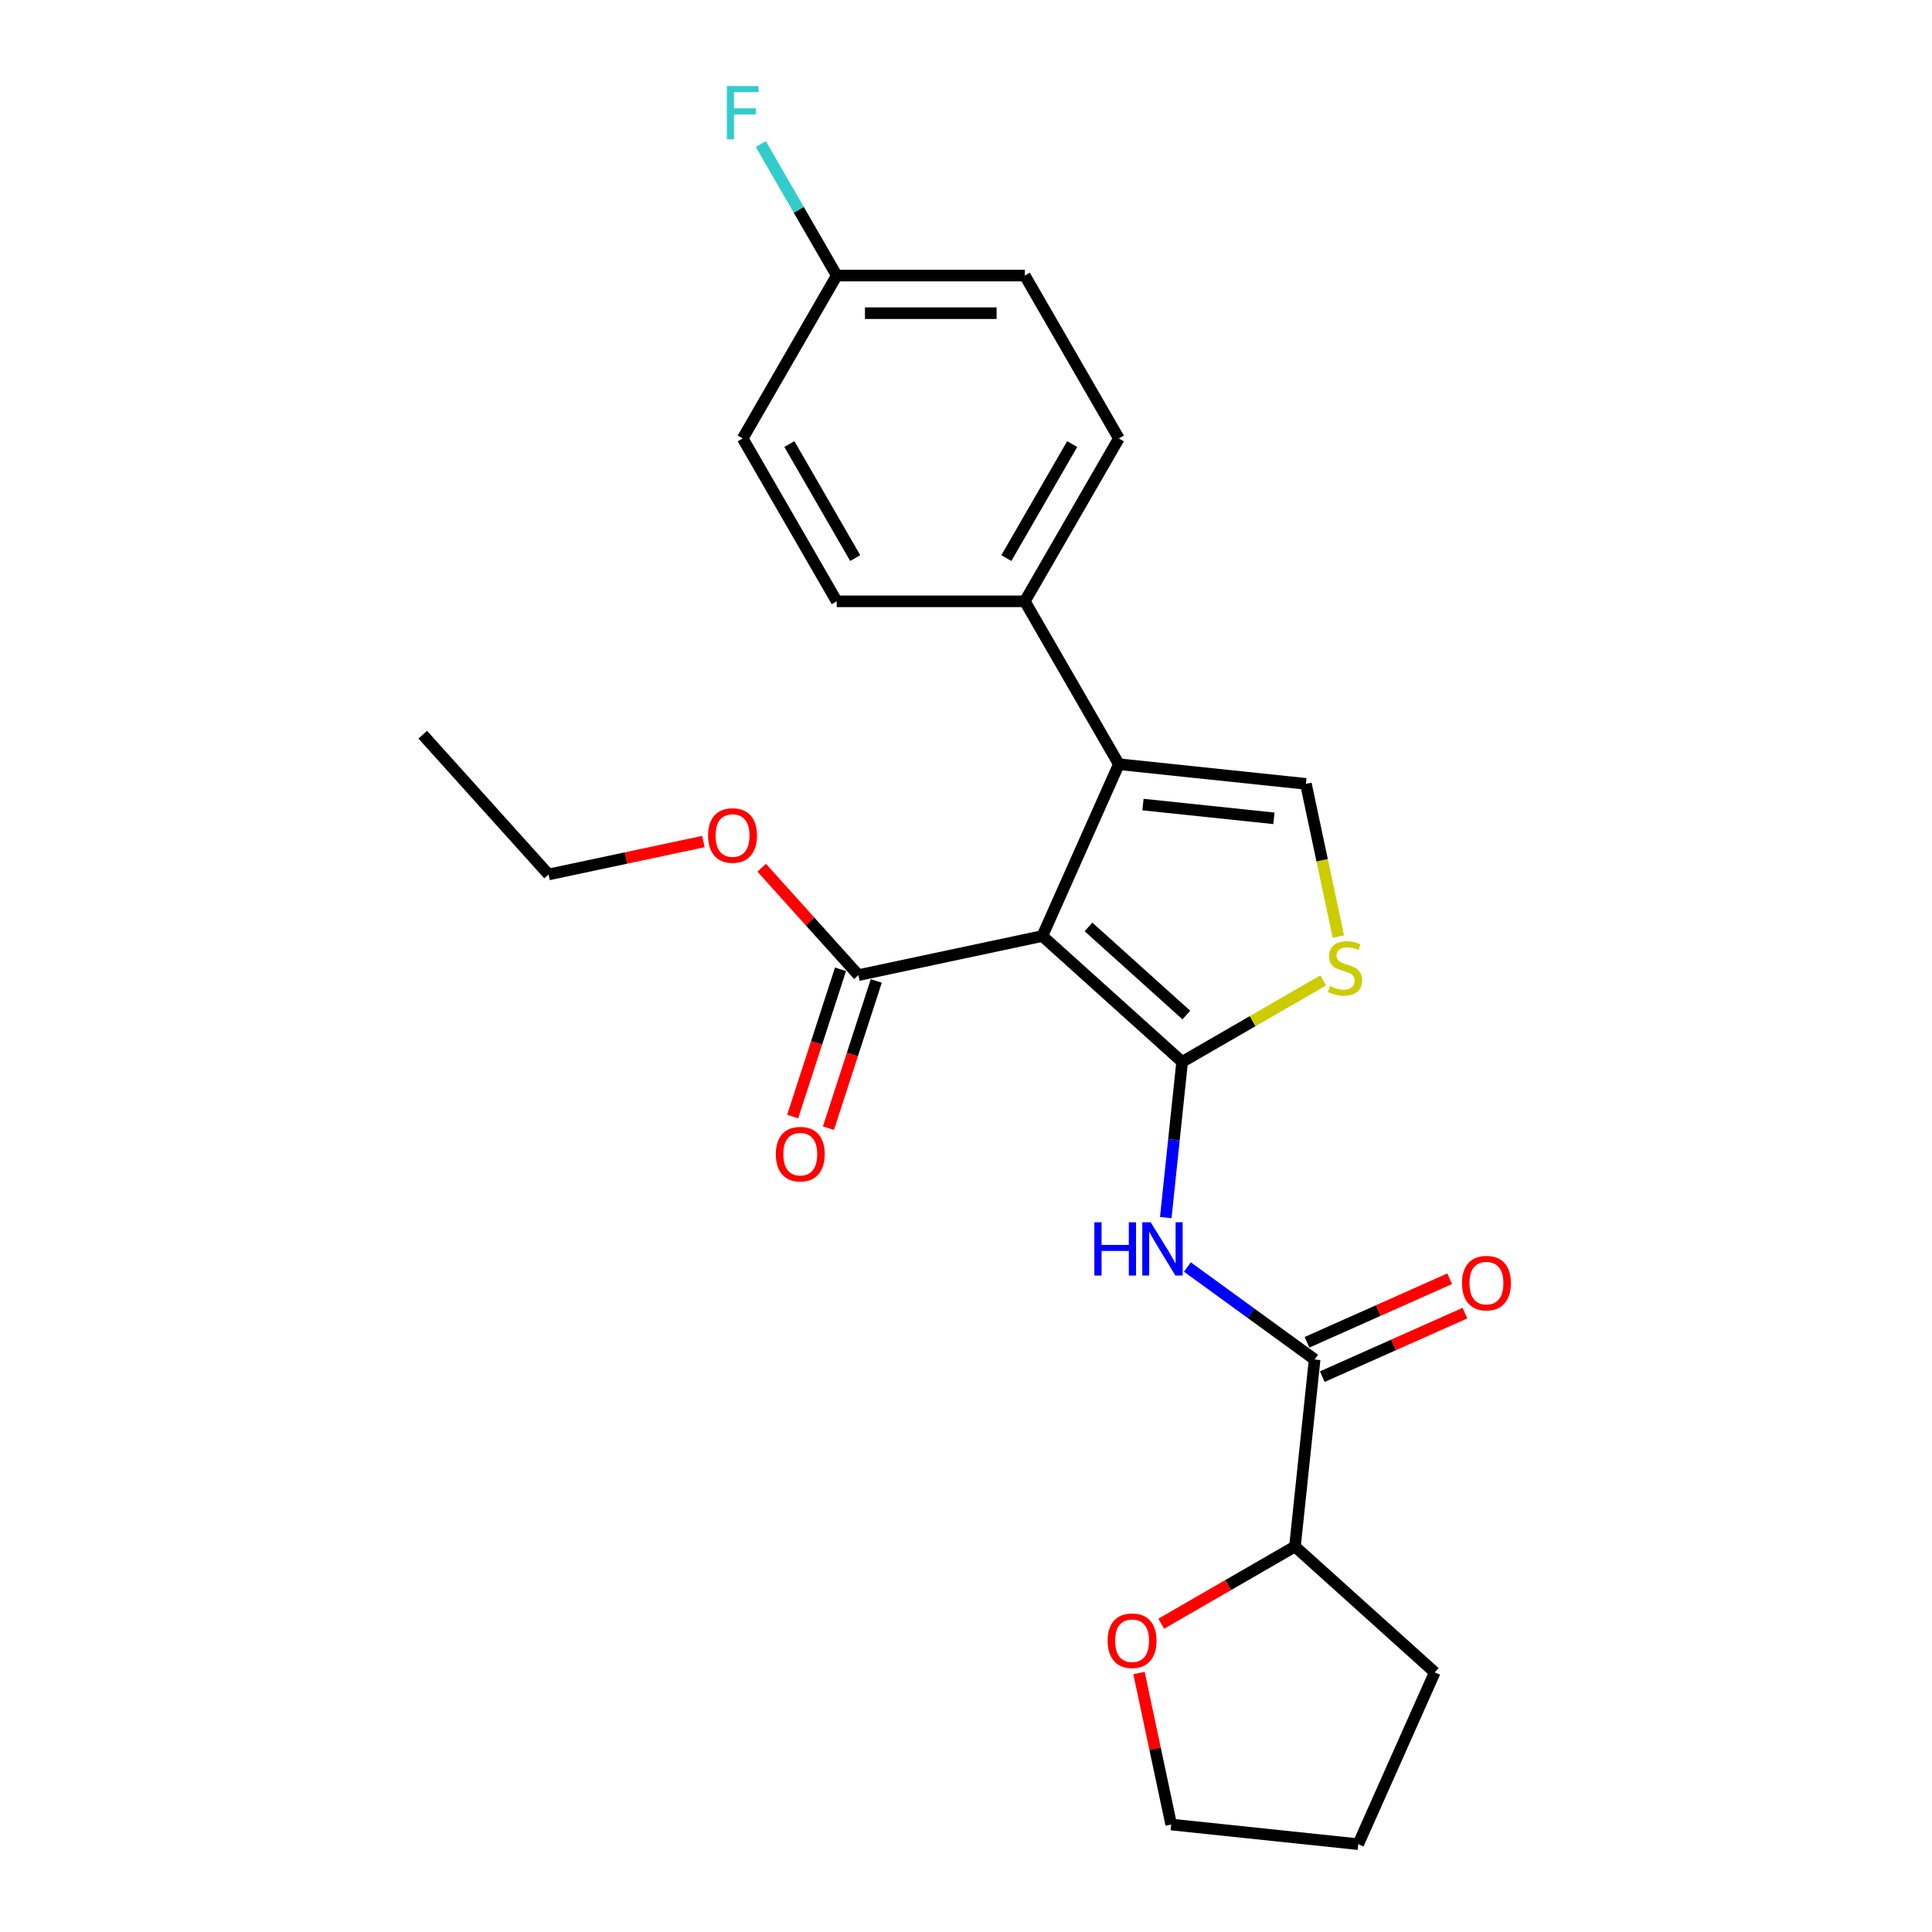 <?xml version='1.0' encoding='iso-8859-1'?>
<svg version='1.1' baseProfile='full'
              xmlns='http://www.w3.org/2000/svg'
                      xmlns:rdkit='http://www.rdkit.org/xml'
                      xmlns:xlink='http://www.w3.org/1999/xlink'
                  xml:space='preserve'
width='1000px' height='1000px' viewBox='0 0 1000 1000'>
<!-- END OF HEADER -->
<rect style='opacity:1.0;fill:#FFFFFF;stroke:none' width='1000' height='1000' x='0' y='0'> </rect>
<path class='bond-0' d='M 611.868,549.623 L 539.524,484.483' style='fill:none;fill-rule:evenodd;stroke:#000000;stroke-width:6px;stroke-linecap:butt;stroke-linejoin:miter;stroke-opacity:1' />
<path class='bond-0' d='M 614.044,525.383 L 563.403,479.785' style='fill:none;fill-rule:evenodd;stroke:#000000;stroke-width:6px;stroke-linecap:butt;stroke-linejoin:miter;stroke-opacity:1' />
<path class='bond-2' d='M 611.868,549.623 L 607.632,589.921' style='fill:none;fill-rule:evenodd;stroke:#000000;stroke-width:6px;stroke-linecap:butt;stroke-linejoin:miter;stroke-opacity:1' />
<path class='bond-2' d='M 607.632,589.921 L 603.397,630.22' style='fill:none;fill-rule:evenodd;stroke:#0000FF;stroke-width:6px;stroke-linecap:butt;stroke-linejoin:miter;stroke-opacity:1' />
<path class='bond-3' d='M 611.868,549.623 L 648.385,528.54' style='fill:none;fill-rule:evenodd;stroke:#000000;stroke-width:6px;stroke-linecap:butt;stroke-linejoin:miter;stroke-opacity:1' />
<path class='bond-3' d='M 648.385,528.54 L 684.902,507.457' style='fill:none;fill-rule:evenodd;stroke:#CCCC00;stroke-width:6px;stroke-linecap:butt;stroke-linejoin:miter;stroke-opacity:1' />
<path class='bond-1' d='M 539.524,484.483 L 579.119,395.551' style='fill:none;fill-rule:evenodd;stroke:#000000;stroke-width:6px;stroke-linecap:butt;stroke-linejoin:miter;stroke-opacity:1' />
<path class='bond-6' d='M 539.524,484.483 L 444.302,504.723' style='fill:none;fill-rule:evenodd;stroke:#000000;stroke-width:6px;stroke-linecap:butt;stroke-linejoin:miter;stroke-opacity:1' />
<path class='bond-7' d='M 579.119,395.551 L 530.445,311.244' style='fill:none;fill-rule:evenodd;stroke:#000000;stroke-width:6px;stroke-linecap:butt;stroke-linejoin:miter;stroke-opacity:1' />
<path class='bond-24' d='M 579.119,395.551 L 675.935,405.727' style='fill:none;fill-rule:evenodd;stroke:#000000;stroke-width:6px;stroke-linecap:butt;stroke-linejoin:miter;stroke-opacity:1' />
<path class='bond-24' d='M 591.606,416.44 L 659.377,423.563' style='fill:none;fill-rule:evenodd;stroke:#000000;stroke-width:6px;stroke-linecap:butt;stroke-linejoin:miter;stroke-opacity:1' />
<path class='bond-5' d='M 614.581,655.802 L 647.515,679.73' style='fill:none;fill-rule:evenodd;stroke:#0000FF;stroke-width:6px;stroke-linecap:butt;stroke-linejoin:miter;stroke-opacity:1' />
<path class='bond-5' d='M 647.515,679.73 L 680.449,703.658' style='fill:none;fill-rule:evenodd;stroke:#000000;stroke-width:6px;stroke-linecap:butt;stroke-linejoin:miter;stroke-opacity:1' />
<path class='bond-4' d='M 692.735,484.769 L 684.335,445.248' style='fill:none;fill-rule:evenodd;stroke:#CCCC00;stroke-width:6px;stroke-linecap:butt;stroke-linejoin:miter;stroke-opacity:1' />
<path class='bond-4' d='M 684.335,445.248 L 675.935,405.727' style='fill:none;fill-rule:evenodd;stroke:#000000;stroke-width:6px;stroke-linecap:butt;stroke-linejoin:miter;stroke-opacity:1' />
<path class='bond-8' d='M 680.449,703.658 L 670.273,800.474' style='fill:none;fill-rule:evenodd;stroke:#000000;stroke-width:6px;stroke-linecap:butt;stroke-linejoin:miter;stroke-opacity:1' />
<path class='bond-9' d='M 684.409,712.552 L 721.33,696.113' style='fill:none;fill-rule:evenodd;stroke:#000000;stroke-width:6px;stroke-linecap:butt;stroke-linejoin:miter;stroke-opacity:1' />
<path class='bond-9' d='M 721.33,696.113 L 758.252,679.674' style='fill:none;fill-rule:evenodd;stroke:#FF0000;stroke-width:6px;stroke-linecap:butt;stroke-linejoin:miter;stroke-opacity:1' />
<path class='bond-9' d='M 676.49,694.765 L 713.411,678.326' style='fill:none;fill-rule:evenodd;stroke:#000000;stroke-width:6px;stroke-linecap:butt;stroke-linejoin:miter;stroke-opacity:1' />
<path class='bond-9' d='M 713.411,678.326 L 750.333,661.888' style='fill:none;fill-rule:evenodd;stroke:#FF0000;stroke-width:6px;stroke-linecap:butt;stroke-linejoin:miter;stroke-opacity:1' />
<path class='bond-10' d='M 435.044,501.715 L 422.663,539.82' style='fill:none;fill-rule:evenodd;stroke:#000000;stroke-width:6px;stroke-linecap:butt;stroke-linejoin:miter;stroke-opacity:1' />
<path class='bond-10' d='M 422.663,539.82 L 410.282,577.925' style='fill:none;fill-rule:evenodd;stroke:#FF0000;stroke-width:6px;stroke-linecap:butt;stroke-linejoin:miter;stroke-opacity:1' />
<path class='bond-10' d='M 453.561,507.732 L 441.18,545.837' style='fill:none;fill-rule:evenodd;stroke:#000000;stroke-width:6px;stroke-linecap:butt;stroke-linejoin:miter;stroke-opacity:1' />
<path class='bond-10' d='M 441.18,545.837 L 428.798,583.942' style='fill:none;fill-rule:evenodd;stroke:#FF0000;stroke-width:6px;stroke-linecap:butt;stroke-linejoin:miter;stroke-opacity:1' />
<path class='bond-14' d='M 444.302,504.723 L 419.277,476.93' style='fill:none;fill-rule:evenodd;stroke:#000000;stroke-width:6px;stroke-linecap:butt;stroke-linejoin:miter;stroke-opacity:1' />
<path class='bond-14' d='M 419.277,476.93 L 394.252,449.137' style='fill:none;fill-rule:evenodd;stroke:#FF0000;stroke-width:6px;stroke-linecap:butt;stroke-linejoin:miter;stroke-opacity:1' />
<path class='bond-12' d='M 530.445,311.244 L 579.119,226.938' style='fill:none;fill-rule:evenodd;stroke:#000000;stroke-width:6px;stroke-linecap:butt;stroke-linejoin:miter;stroke-opacity:1' />
<path class='bond-12' d='M 520.884,288.864 L 554.957,229.849' style='fill:none;fill-rule:evenodd;stroke:#000000;stroke-width:6px;stroke-linecap:butt;stroke-linejoin:miter;stroke-opacity:1' />
<path class='bond-13' d='M 530.445,311.244 L 433.096,311.244' style='fill:none;fill-rule:evenodd;stroke:#000000;stroke-width:6px;stroke-linecap:butt;stroke-linejoin:miter;stroke-opacity:1' />
<path class='bond-11' d='M 670.273,800.474 L 635.665,820.455' style='fill:none;fill-rule:evenodd;stroke:#000000;stroke-width:6px;stroke-linecap:butt;stroke-linejoin:miter;stroke-opacity:1' />
<path class='bond-11' d='M 635.665,820.455 L 601.056,840.437' style='fill:none;fill-rule:evenodd;stroke:#FF0000;stroke-width:6px;stroke-linecap:butt;stroke-linejoin:miter;stroke-opacity:1' />
<path class='bond-20' d='M 670.273,800.474 L 742.618,865.613' style='fill:none;fill-rule:evenodd;stroke:#000000;stroke-width:6px;stroke-linecap:butt;stroke-linejoin:miter;stroke-opacity:1' />
<path class='bond-19' d='M 589.538,865.951 L 597.873,905.16' style='fill:none;fill-rule:evenodd;stroke:#FF0000;stroke-width:6px;stroke-linecap:butt;stroke-linejoin:miter;stroke-opacity:1' />
<path class='bond-19' d='M 597.873,905.16 L 606.207,944.37' style='fill:none;fill-rule:evenodd;stroke:#000000;stroke-width:6px;stroke-linecap:butt;stroke-linejoin:miter;stroke-opacity:1' />
<path class='bond-17' d='M 579.119,226.938 L 530.445,142.631' style='fill:none;fill-rule:evenodd;stroke:#000000;stroke-width:6px;stroke-linecap:butt;stroke-linejoin:miter;stroke-opacity:1' />
<path class='bond-16' d='M 433.096,311.244 L 384.421,226.938' style='fill:none;fill-rule:evenodd;stroke:#000000;stroke-width:6px;stroke-linecap:butt;stroke-linejoin:miter;stroke-opacity:1' />
<path class='bond-16' d='M 442.656,288.864 L 408.584,229.849' style='fill:none;fill-rule:evenodd;stroke:#000000;stroke-width:6px;stroke-linecap:butt;stroke-linejoin:miter;stroke-opacity:1' />
<path class='bond-21' d='M 364.074,435.586 L 324.008,444.103' style='fill:none;fill-rule:evenodd;stroke:#FF0000;stroke-width:6px;stroke-linecap:butt;stroke-linejoin:miter;stroke-opacity:1' />
<path class='bond-21' d='M 324.008,444.103 L 283.942,452.619' style='fill:none;fill-rule:evenodd;stroke:#000000;stroke-width:6px;stroke-linecap:butt;stroke-linejoin:miter;stroke-opacity:1' />
<path class='bond-15' d='M 433.096,142.631 L 384.421,226.938' style='fill:none;fill-rule:evenodd;stroke:#000000;stroke-width:6px;stroke-linecap:butt;stroke-linejoin:miter;stroke-opacity:1' />
<path class='bond-18' d='M 433.096,142.631 L 413.44,108.587' style='fill:none;fill-rule:evenodd;stroke:#000000;stroke-width:6px;stroke-linecap:butt;stroke-linejoin:miter;stroke-opacity:1' />
<path class='bond-18' d='M 413.44,108.587 L 393.785,74.543' style='fill:none;fill-rule:evenodd;stroke:#33CCCC;stroke-width:6px;stroke-linecap:butt;stroke-linejoin:miter;stroke-opacity:1' />
<path class='bond-26' d='M 433.096,142.631 L 530.445,142.631' style='fill:none;fill-rule:evenodd;stroke:#000000;stroke-width:6px;stroke-linecap:butt;stroke-linejoin:miter;stroke-opacity:1' />
<path class='bond-26' d='M 447.698,162.101 L 515.842,162.101' style='fill:none;fill-rule:evenodd;stroke:#000000;stroke-width:6px;stroke-linecap:butt;stroke-linejoin:miter;stroke-opacity:1' />
<path class='bond-25' d='M 606.207,944.37 L 703.022,954.545' style='fill:none;fill-rule:evenodd;stroke:#000000;stroke-width:6px;stroke-linecap:butt;stroke-linejoin:miter;stroke-opacity:1' />
<path class='bond-22' d='M 742.618,865.613 L 703.022,954.545' style='fill:none;fill-rule:evenodd;stroke:#000000;stroke-width:6px;stroke-linecap:butt;stroke-linejoin:miter;stroke-opacity:1' />
<path class='bond-23' d='M 283.942,452.619 L 218.803,380.275' style='fill:none;fill-rule:evenodd;stroke:#000000;stroke-width:6px;stroke-linecap:butt;stroke-linejoin:miter;stroke-opacity:1' />
<path  class='atom-3' d='M 566.432 632.653
L 570.171 632.653
L 570.171 644.374
L 584.267 644.374
L 584.267 632.653
L 588.005 632.653
L 588.005 660.223
L 584.267 660.223
L 584.267 647.489
L 570.171 647.489
L 570.171 660.223
L 566.432 660.223
L 566.432 632.653
' fill='#0000FF'/>
<path  class='atom-3' d='M 595.598 632.653
L 604.632 647.256
Q 605.528 648.697, 606.969 651.306
Q 608.409 653.914, 608.487 654.07
L 608.487 632.653
L 612.147 632.653
L 612.147 660.223
L 608.37 660.223
L 598.674 644.257
Q 597.545 642.388, 596.338 640.247
Q 595.17 638.105, 594.819 637.443
L 594.819 660.223
L 591.237 660.223
L 591.237 632.653
L 595.598 632.653
' fill='#0000FF'/>
<path  class='atom-4' d='M 688.387 510.41
Q 688.698 510.527, 689.983 511.072
Q 691.268 511.618, 692.67 511.968
Q 694.111 512.28, 695.513 512.28
Q 698.121 512.28, 699.64 511.033
Q 701.159 509.748, 701.159 507.529
Q 701.159 506.01, 700.38 505.076
Q 699.64 504.141, 698.472 503.635
Q 697.304 503.129, 695.357 502.545
Q 692.904 501.805, 691.424 501.104
Q 689.983 500.403, 688.932 498.923
Q 687.919 497.444, 687.919 494.951
Q 687.919 491.486, 690.256 489.344
Q 692.631 487.202, 697.304 487.202
Q 700.497 487.202, 704.118 488.721
L 703.223 491.719
Q 699.913 490.357, 697.421 490.357
Q 694.734 490.357, 693.254 491.486
Q 691.774 492.576, 691.813 494.484
Q 691.813 495.964, 692.553 496.86
Q 693.332 497.755, 694.422 498.261
Q 695.551 498.768, 697.421 499.352
Q 699.913 500.13, 701.392 500.909
Q 702.872 501.688, 703.923 503.285
Q 705.014 504.842, 705.014 507.529
Q 705.014 511.345, 702.444 513.409
Q 699.913 515.434, 695.668 515.434
Q 693.215 515.434, 691.346 514.889
Q 689.516 514.382, 687.335 513.487
L 688.387 510.41
' fill='#CCCC00'/>
<path  class='atom-10' d='M 756.726 664.141
Q 756.726 657.521, 759.997 653.822
Q 763.268 650.123, 769.382 650.123
Q 775.495 650.123, 778.766 653.822
Q 782.037 657.521, 782.037 664.141
Q 782.037 670.838, 778.727 674.655
Q 775.417 678.432, 769.382 678.432
Q 763.307 678.432, 759.997 674.655
Q 756.726 670.877, 756.726 664.141
M 769.382 675.316
Q 773.587 675.316, 775.846 672.513
Q 778.143 669.67, 778.143 664.141
Q 778.143 658.728, 775.846 656.002
Q 773.587 653.238, 769.382 653.238
Q 765.176 653.238, 762.879 655.964
Q 760.62 658.689, 760.62 664.141
Q 760.62 669.709, 762.879 672.513
Q 765.176 675.316, 769.382 675.316
' fill='#FF0000'/>
<path  class='atom-11' d='M 401.564 597.386
Q 401.564 590.766, 404.835 587.067
Q 408.106 583.367, 414.22 583.367
Q 420.333 583.367, 423.604 587.067
Q 426.875 590.766, 426.875 597.386
Q 426.875 604.083, 423.565 607.899
Q 420.255 611.676, 414.22 611.676
Q 408.145 611.676, 404.835 607.899
Q 401.564 604.122, 401.564 597.386
M 414.22 608.561
Q 418.425 608.561, 420.684 605.758
Q 422.981 602.915, 422.981 597.386
Q 422.981 591.973, 420.684 589.247
Q 418.425 586.482, 414.22 586.482
Q 410.014 586.482, 407.717 589.208
Q 405.458 591.934, 405.458 597.386
Q 405.458 602.954, 407.717 605.758
Q 410.014 608.561, 414.22 608.561
' fill='#FF0000'/>
<path  class='atom-12' d='M 573.311 849.226
Q 573.311 842.606, 576.582 838.907
Q 579.853 835.208, 585.967 835.208
Q 592.08 835.208, 595.351 838.907
Q 598.622 842.606, 598.622 849.226
Q 598.622 855.924, 595.312 859.74
Q 592.002 863.517, 585.967 863.517
Q 579.892 863.517, 576.582 859.74
Q 573.311 855.963, 573.311 849.226
M 585.967 860.402
Q 590.172 860.402, 592.431 857.598
Q 594.728 854.756, 594.728 849.226
Q 594.728 843.814, 592.431 841.088
Q 590.172 838.323, 585.967 838.323
Q 581.761 838.323, 579.464 841.049
Q 577.205 843.775, 577.205 849.226
Q 577.205 854.794, 579.464 857.598
Q 581.761 860.402, 585.967 860.402
' fill='#FF0000'/>
<path  class='atom-15' d='M 366.508 432.457
Q 366.508 425.837, 369.779 422.138
Q 373.05 418.439, 379.163 418.439
Q 385.277 418.439, 388.548 422.138
Q 391.818 425.837, 391.818 432.457
Q 391.818 439.155, 388.509 442.971
Q 385.199 446.748, 379.163 446.748
Q 373.089 446.748, 369.779 442.971
Q 366.508 439.194, 366.508 432.457
M 379.163 443.633
Q 383.369 443.633, 385.627 440.829
Q 387.924 437.986, 387.924 432.457
Q 387.924 427.044, 385.627 424.319
Q 383.369 421.554, 379.163 421.554
Q 374.958 421.554, 372.66 424.28
Q 370.402 427.006, 370.402 432.457
Q 370.402 438.025, 372.66 440.829
Q 374.958 443.633, 379.163 443.633
' fill='#FF0000'/>
<path  class='atom-19' d='M 376.225 44.54
L 392.618 44.54
L 392.618 47.694
L 379.924 47.694
L 379.924 56.066
L 391.216 56.066
L 391.216 59.259
L 379.924 59.259
L 379.924 72.109
L 376.225 72.109
L 376.225 44.54
' fill='#33CCCC'/>
</svg>
